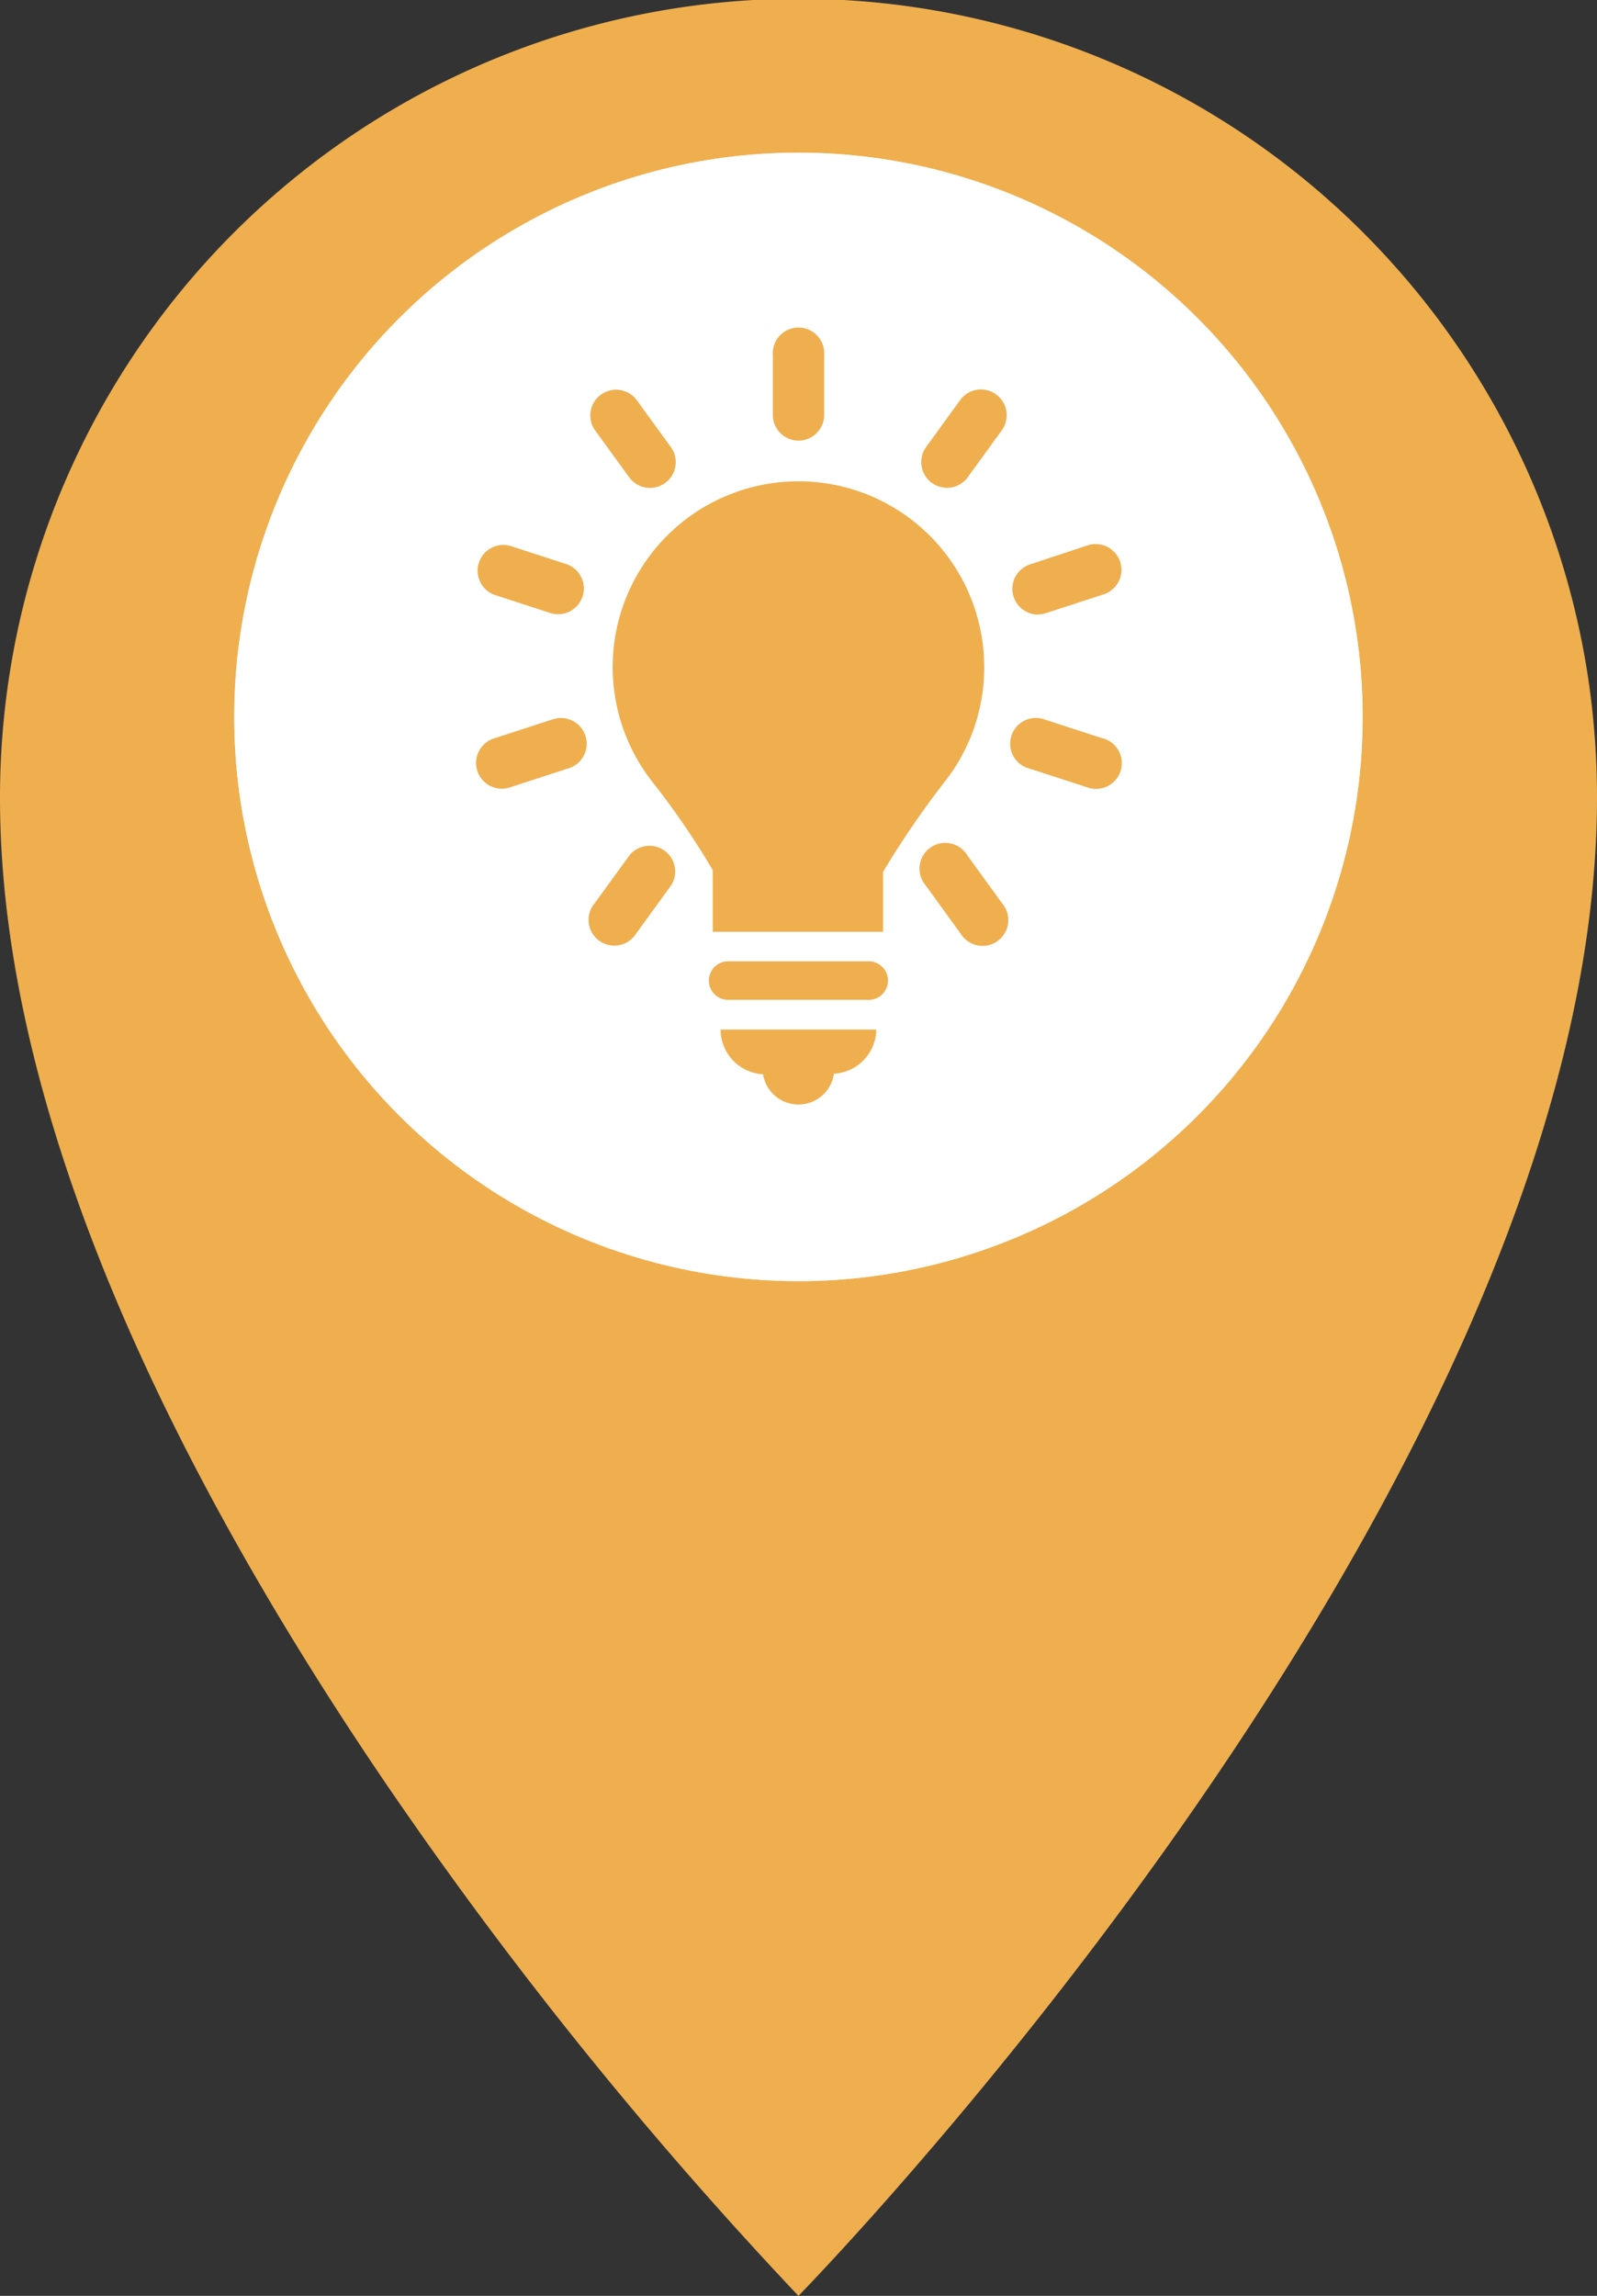 <svg id="Layer_1" data-name="Layer 1" xmlns="http://www.w3.org/2000/svg" viewBox="0 0 136.43 196.12"><rect x="0" y="0" width="136.43" height="196.12" fill="#333333" stroke="none"/><defs><style>.cls-1{fill:#efaf4f;}.cls-2,.cls-3{fill:#fff;}.cls-3{opacity:0.75;isolation:isolate;}</style></defs><title>project</title><g id="_title_" data-name="&lt;title&gt;"><path class="cls-1" d="M136.43,68.17a68.82,68.82,0,0,0-.78-10.36v0A68.22,68.22,0,0,0,0,68.22c0,28.25,16,59.09,32.45,83.43h0a355,355,0,0,0,35.76,44.52S136.43,126.62,136.43,68.17Z" transform="translate(0 -0.05)"/></g><circle class="cls-2" cx="68.21" cy="61.24" r="48.2"/><circle class="cls-3" cx="68.21" cy="61.24" r="48.2"/><path class="cls-1" d="M74.08,82.17H62.34a1.65,1.65,0,0,0-.26,3.29h12a1.65,1.65,0,0,0,.26-3.29H74.08Z" transform="translate(0 -0.05)"/><path class="cls-1" d="M65.18,91.77a3.06,3.06,0,0,0,6.06,0A3.83,3.83,0,0,0,74.86,88H61.56a3.84,3.84,0,0,0,3.63,3.82h0V91.77Z" transform="translate(0 -0.05)"/><path class="cls-1" d="M68.21,37.69a2.2,2.2,0,0,0,2.2-2.2V30.38a2.2,2.2,0,1,0-4.39,0v5.11a2.2,2.2,0,0,0,2.2,2.2h0Z" transform="translate(0 -0.05)"/><path class="cls-1" d="M53.8,40.89a2.2,2.2,0,0,0,3.56-2.58l-3-4.13a2.2,2.2,0,0,0-3.56,2.58Z" transform="translate(0 -0.05)"/><path class="cls-1" d="M82.62,73.09a2.2,2.2,0,1,0-3.55,2.58l3,4.14a2.2,2.2,0,1,0,3.55-2.58Z" transform="translate(0 -0.05)"/><path class="cls-1" d="M48.45,48.26l-4.86-1.58a2.2,2.2,0,0,0-1.36,4.18l4.86,1.58a2.2,2.2,0,0,0,1.36-4.18h0Z" transform="translate(0 -0.05)"/><path class="cls-1" d="M94.19,63.12l-4.86-1.58a2.2,2.2,0,0,0-1.66,4.08L88,65.72l4.86,1.58a2.2,2.2,0,1,0,1.55-4.12l-0.19-.06h0Z" transform="translate(0 -0.05)"/><path class="cls-1" d="M47.09,61.54l-4.86,1.58a2.2,2.2,0,0,0,1.17,4.24l0.19-.06,4.86-1.58a2.2,2.2,0,1,0-1.17-4.24l-0.19.06h0Z" transform="translate(0 -0.05)"/><path class="cls-1" d="M88.66,52.54a2.21,2.21,0,0,0,.68-0.11l4.86-1.58A2.2,2.2,0,1,0,93,46.61l-0.19.06L88,48.26a2.2,2.2,0,0,0,.68,4.29h0Z" transform="translate(0 -0.05)"/><path class="cls-1" d="M53.8,73.08l-3,4.13a2.2,2.2,0,1,0,3.55,2.58l3-4.13a2.2,2.2,0,0,0-3.55-2.58h0Z" transform="translate(0 -0.05)"/><path class="cls-1" d="M82.07,34.17l-3,4.13a2.2,2.2,0,0,0,3.56,2.58l3-4.14a2.2,2.2,0,0,0-3.56-2.58h0Z" transform="translate(0 -0.05)"/><path class="cls-1" d="M84.08,57.07a15.87,15.87,0,1,0-28.34,9.78,68.32,68.32,0,0,1,5.15,7.53v5.27H75.44V74.53a78,78,0,0,1,5.24-7.67,15.74,15.74,0,0,0,3.4-9.79h0Z" transform="translate(0 -0.05)"/></svg>